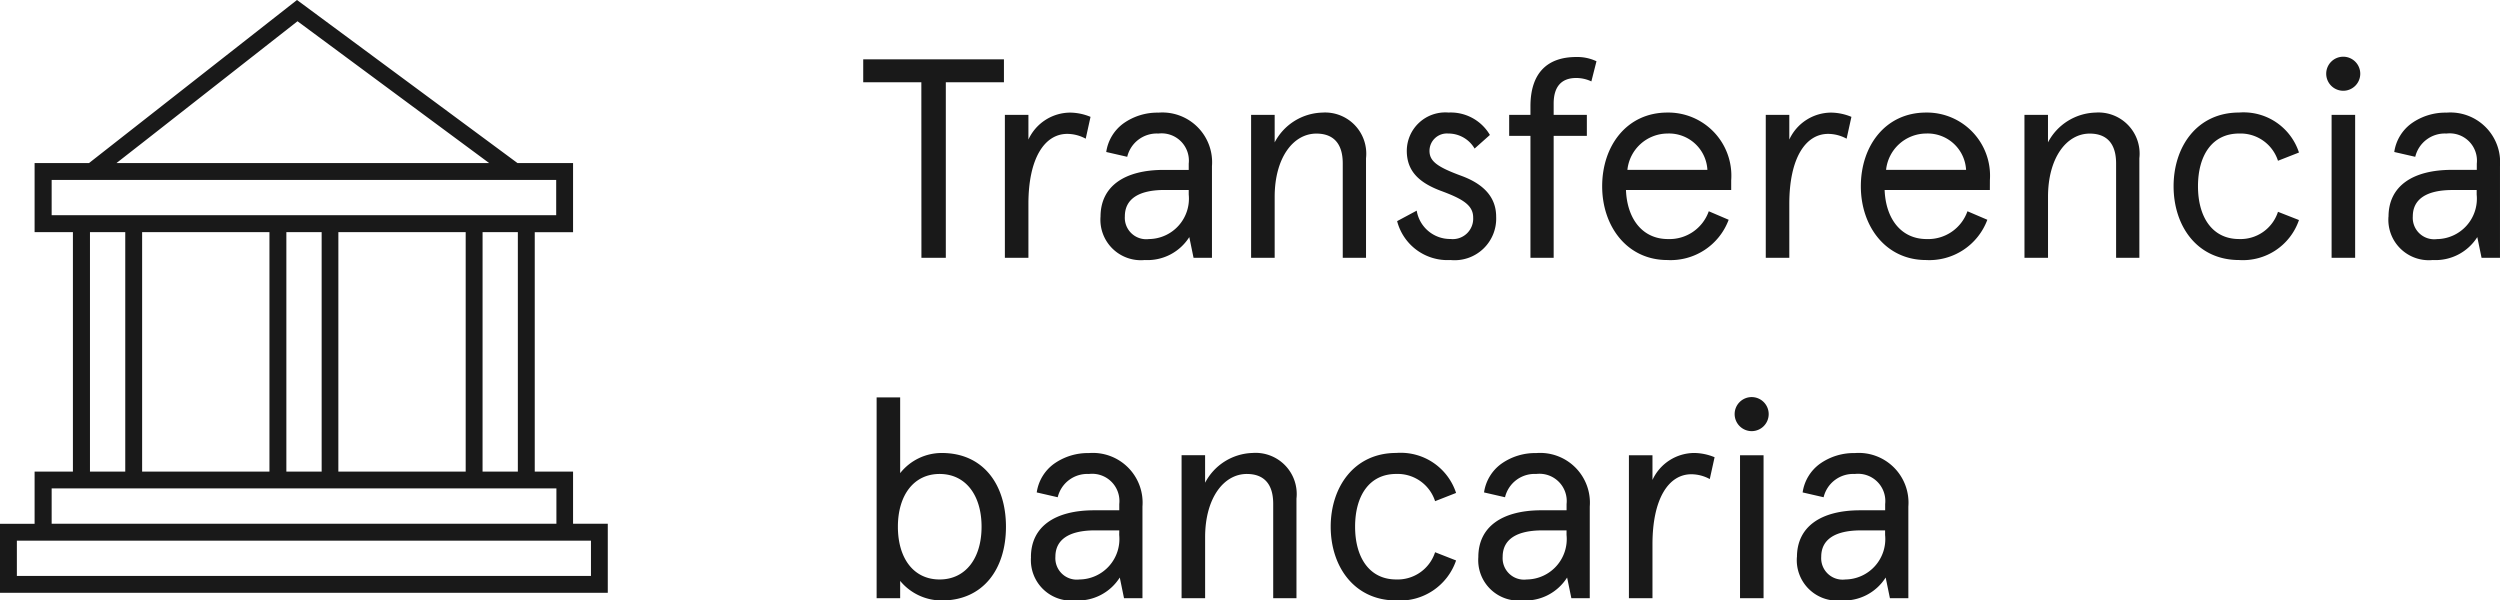 <svg xmlns="http://www.w3.org/2000/svg" width="163.446" height="39.257" viewBox="0 0 163.446 39.257"><path id="transferencia_es" d="M44.03,41.243V37.831H41.525V22.18H44.03V17.663H40.4L25.981,7l-13.6,10.663H8.826v4.515h2.505V37.833H8.826v3.412H6.564v4.512H46.3V41.241H44.03ZM12.446,22.178h2.307V37.831H12.446Zm3.412,0h8.322V37.831H15.856V22.178Zm9.428,0h2.307V37.831H25.286Zm3.4,0h8.324V37.831H28.685Zm9.428,0H40.42V37.831H38.113ZM15.649,16.513,26.015,8.389l12.53,9.272H14.178l1.469-1.148ZM9.941,21.071V18.764H42.927v2.307H9.941Zm0,17.861h33v2.307h-33ZM45.2,44.653H7.667V42.346H45.2Zm21.605-20.8H68.4V12.378h3.8v-1.5H63v1.5h3.8Zm5.456,0H73.8V20.333c0-2.986,1.057-4.58,2.541-4.58a2.541,2.541,0,0,1,1.205.315l.315-1.428a3.575,3.575,0,0,0-1.317-.278A3.023,3.023,0,0,0,73.8,16.124V14.51H72.261Zm6.253-2.689A2.645,2.645,0,0,0,81.407,24a3.233,3.233,0,0,0,2.911-1.5l.278,1.354H85.8v-5.99a3.253,3.253,0,0,0-3.5-3.5,3.828,3.828,0,0,0-2.281.7,2.808,2.808,0,0,0-1.131,1.873l1.372.315a1.987,1.987,0,0,1,2.04-1.521A1.783,1.783,0,0,1,84.281,17.7v.408H82.65c-2.578,0-4.135,1.076-4.135,3.06Zm5.767-1.446a2.643,2.643,0,0,1-2.6,2.911,1.4,1.4,0,0,1-1.576-1.484c0-1.113.872-1.725,2.6-1.725h1.576v.3Zm4.078,4.135H89.9V19.869c0-2.541,1.205-4.135,2.726-4.135,1.131,0,1.725.668,1.725,1.947v6.175h1.521V17.347A2.692,2.692,0,0,0,93,14.362a3.623,3.623,0,0,0-3.1,1.947v-1.8H88.359v9.346Zm9.548-2.392A3.4,3.4,0,0,0,101.394,24a2.719,2.719,0,0,0,2.986-2.837q0-1.836-2.281-2.67c-1.558-.575-2.077-.946-2.077-1.632a1.136,1.136,0,0,1,1.224-1.131,1.98,1.98,0,0,1,1.725.983l1-.89a2.969,2.969,0,0,0-2.707-1.465,2.518,2.518,0,0,0-2.726,2.5c0,1.354.834,2.114,2.318,2.652,1.335.5,2.021.909,2.021,1.706a1.336,1.336,0,0,1-1.484,1.409,2.212,2.212,0,0,1-2.207-1.854l-1.28.686Zm8.712,2.392h1.521V15.883h2.17V14.51h-2.17v-.742c0-1.113.519-1.669,1.465-1.669a2.323,2.323,0,0,1,1,.223l.334-1.317a2.93,2.93,0,0,0-1.317-.278c-1.91,0-3,1.057-3,3.227v.556h-1.391v1.372h1.391v7.974Zm13.129-5.081a4.126,4.126,0,0,0-4.172-4.413c-2.652,0-4.265,2.17-4.265,4.821,0,2.6,1.613,4.821,4.265,4.821a4.048,4.048,0,0,0,4.005-2.633l-1.3-.556a2.723,2.723,0,0,1-2.67,1.817c-1.65,0-2.67-1.3-2.744-3.208h6.88v-.649Zm-6.787-.668a2.652,2.652,0,0,1,2.615-2.374,2.513,2.513,0,0,1,2.615,2.374h-5.229Zm9.046,5.749h1.539V20.333c0-2.986,1.057-4.58,2.541-4.58a2.541,2.541,0,0,1,1.205.315l.315-1.428a3.574,3.574,0,0,0-1.317-.278,3.023,3.023,0,0,0-2.744,1.762V14.51h-1.539Zm14.653-5.081a4.126,4.126,0,0,0-4.172-4.413c-2.652,0-4.265,2.17-4.265,4.821,0,2.6,1.613,4.821,4.265,4.821a4.048,4.048,0,0,0,4.005-2.633l-1.3-.556a2.723,2.723,0,0,1-2.67,1.817c-1.65,0-2.67-1.3-2.745-3.208h6.88Zm-6.787-.668a2.652,2.652,0,0,1,2.615-2.374,2.513,2.513,0,0,1,2.615,2.374h-5.229Zm9.048,5.749h1.539V19.869c0-2.541,1.205-4.135,2.726-4.135,1.131,0,1.725.668,1.725,1.947v6.175h1.521V17.347a2.692,2.692,0,0,0-2.874-2.986,3.623,3.623,0,0,0-3.1,1.947v-1.8h-1.539Zm9.749-4.673c0,2.578,1.521,4.821,4.284,4.821a3.873,3.873,0,0,0,3.913-2.615l-1.372-.538a2.572,2.572,0,0,1-2.541,1.78c-1.762,0-2.689-1.446-2.689-3.449,0-2.021.927-3.449,2.689-3.449a2.572,2.572,0,0,1,2.541,1.78l1.372-.538a3.807,3.807,0,0,0-3.913-2.615c-2.763,0-4.284,2.244-4.284,4.821ZM159,23.856h1.539V14.51H159Zm-.352-12.035a1.116,1.116,0,0,0,1.113,1.113,1.113,1.113,0,1,0-1.113-1.113Zm4.07,9.346A2.645,2.645,0,0,0,165.615,24a3.233,3.233,0,0,0,2.911-1.5l.278,1.354h1.205v-5.99a3.253,3.253,0,0,0-3.5-3.5,3.828,3.828,0,0,0-2.281.7,2.809,2.809,0,0,0-1.131,1.873l1.372.315a1.987,1.987,0,0,1,2.04-1.521,1.783,1.783,0,0,1,1.984,1.966v.408h-1.632C164.28,18.108,162.722,19.183,162.722,21.168Zm5.767-1.446a2.643,2.643,0,0,1-2.6,2.911,1.4,1.4,0,0,1-1.576-1.484c0-1.113.872-1.725,2.6-1.725h1.576v.3ZM65.415,44.978a3.52,3.52,0,0,0,2.726,1.28c2.689,0,4.191-2.04,4.191-4.821s-1.5-4.821-4.191-4.821a3.465,3.465,0,0,0-2.726,1.317V32.98H63.876V46.109h1.539V44.978Zm5.322-3.542c0,2.058-1.038,3.449-2.744,3.449s-2.726-1.391-2.726-3.449,1.038-3.449,2.726-3.449C69.7,37.987,70.737,39.378,70.737,41.436Zm3.232,1.984a2.645,2.645,0,0,0,2.893,2.837,3.233,3.233,0,0,0,2.911-1.5l.278,1.354h1.205v-5.99a3.253,3.253,0,0,0-3.5-3.5,3.828,3.828,0,0,0-2.281.7,2.809,2.809,0,0,0-1.131,1.873l1.372.315a1.987,1.987,0,0,1,2.04-1.521,1.783,1.783,0,0,1,1.984,1.966v.408H78.1c-2.578,0-4.135,1.076-4.135,3.06Zm5.767-1.446a2.643,2.643,0,0,1-2.6,2.911A1.4,1.4,0,0,1,75.564,43.4c0-1.113.872-1.725,2.6-1.725h1.576Zm4.078,4.135h1.539V42.122c0-2.541,1.205-4.135,2.726-4.135,1.131,0,1.725.668,1.725,1.947v6.175h1.521V39.6a2.692,2.692,0,0,0-2.874-2.986,3.623,3.623,0,0,0-3.1,1.947v-1.8H83.814v9.346Zm9.749-4.673c0,2.578,1.521,4.821,4.284,4.821a3.873,3.873,0,0,0,3.913-2.615l-1.372-.538a2.572,2.572,0,0,1-2.541,1.78c-1.762,0-2.689-1.446-2.689-3.449,0-2.021.927-3.449,2.689-3.449a2.572,2.572,0,0,1,2.541,1.78l1.372-.538a3.807,3.807,0,0,0-3.913-2.615c-2.763,0-4.284,2.244-4.284,4.821Zm9.652,1.984a2.645,2.645,0,0,0,2.893,2.837,3.233,3.233,0,0,0,2.911-1.5l.278,1.354H110.5v-5.99a3.253,3.253,0,0,0-3.5-3.5,3.828,3.828,0,0,0-2.281.7,2.809,2.809,0,0,0-1.131,1.873l1.372.315A1.987,1.987,0,0,1,107,37.987a1.783,1.783,0,0,1,1.984,1.966v.408H107.35c-2.578,0-4.135,1.076-4.135,3.06Zm5.767-1.446a2.643,2.643,0,0,1-2.6,2.911,1.4,1.4,0,0,1-1.576-1.484c0-1.113.872-1.725,2.6-1.725h1.576Zm4.078,4.135H114.6V42.586c0-2.986,1.057-4.58,2.541-4.58a2.541,2.541,0,0,1,1.205.315l.315-1.428a3.575,3.575,0,0,0-1.317-.278,3.023,3.023,0,0,0-2.744,1.762V36.763H113.06v9.346Zm7.264,0h1.539V36.763h-1.539Zm-.352-12.035a1.116,1.116,0,0,0,1.113,1.113,1.113,1.113,0,1,0-1.113-1.113Zm4.07,9.346a2.645,2.645,0,0,0,2.893,2.837,3.233,3.233,0,0,0,2.911-1.5l.278,1.354h1.205v-5.99a3.253,3.253,0,0,0-3.5-3.5,3.828,3.828,0,0,0-2.281.7,2.809,2.809,0,0,0-1.131,1.873l1.372.315a1.987,1.987,0,0,1,2.04-1.521,1.783,1.783,0,0,1,1.984,1.966v.408h-1.632c-2.578,0-4.135,1.076-4.135,3.06Zm5.767-1.446a2.643,2.643,0,0,1-2.6,2.911,1.4,1.4,0,0,1-1.576-1.484c0-1.113.872-1.725,2.6-1.725h1.576Z" transform="translate(-6.564 -7)" fill="#191919"></path></svg>